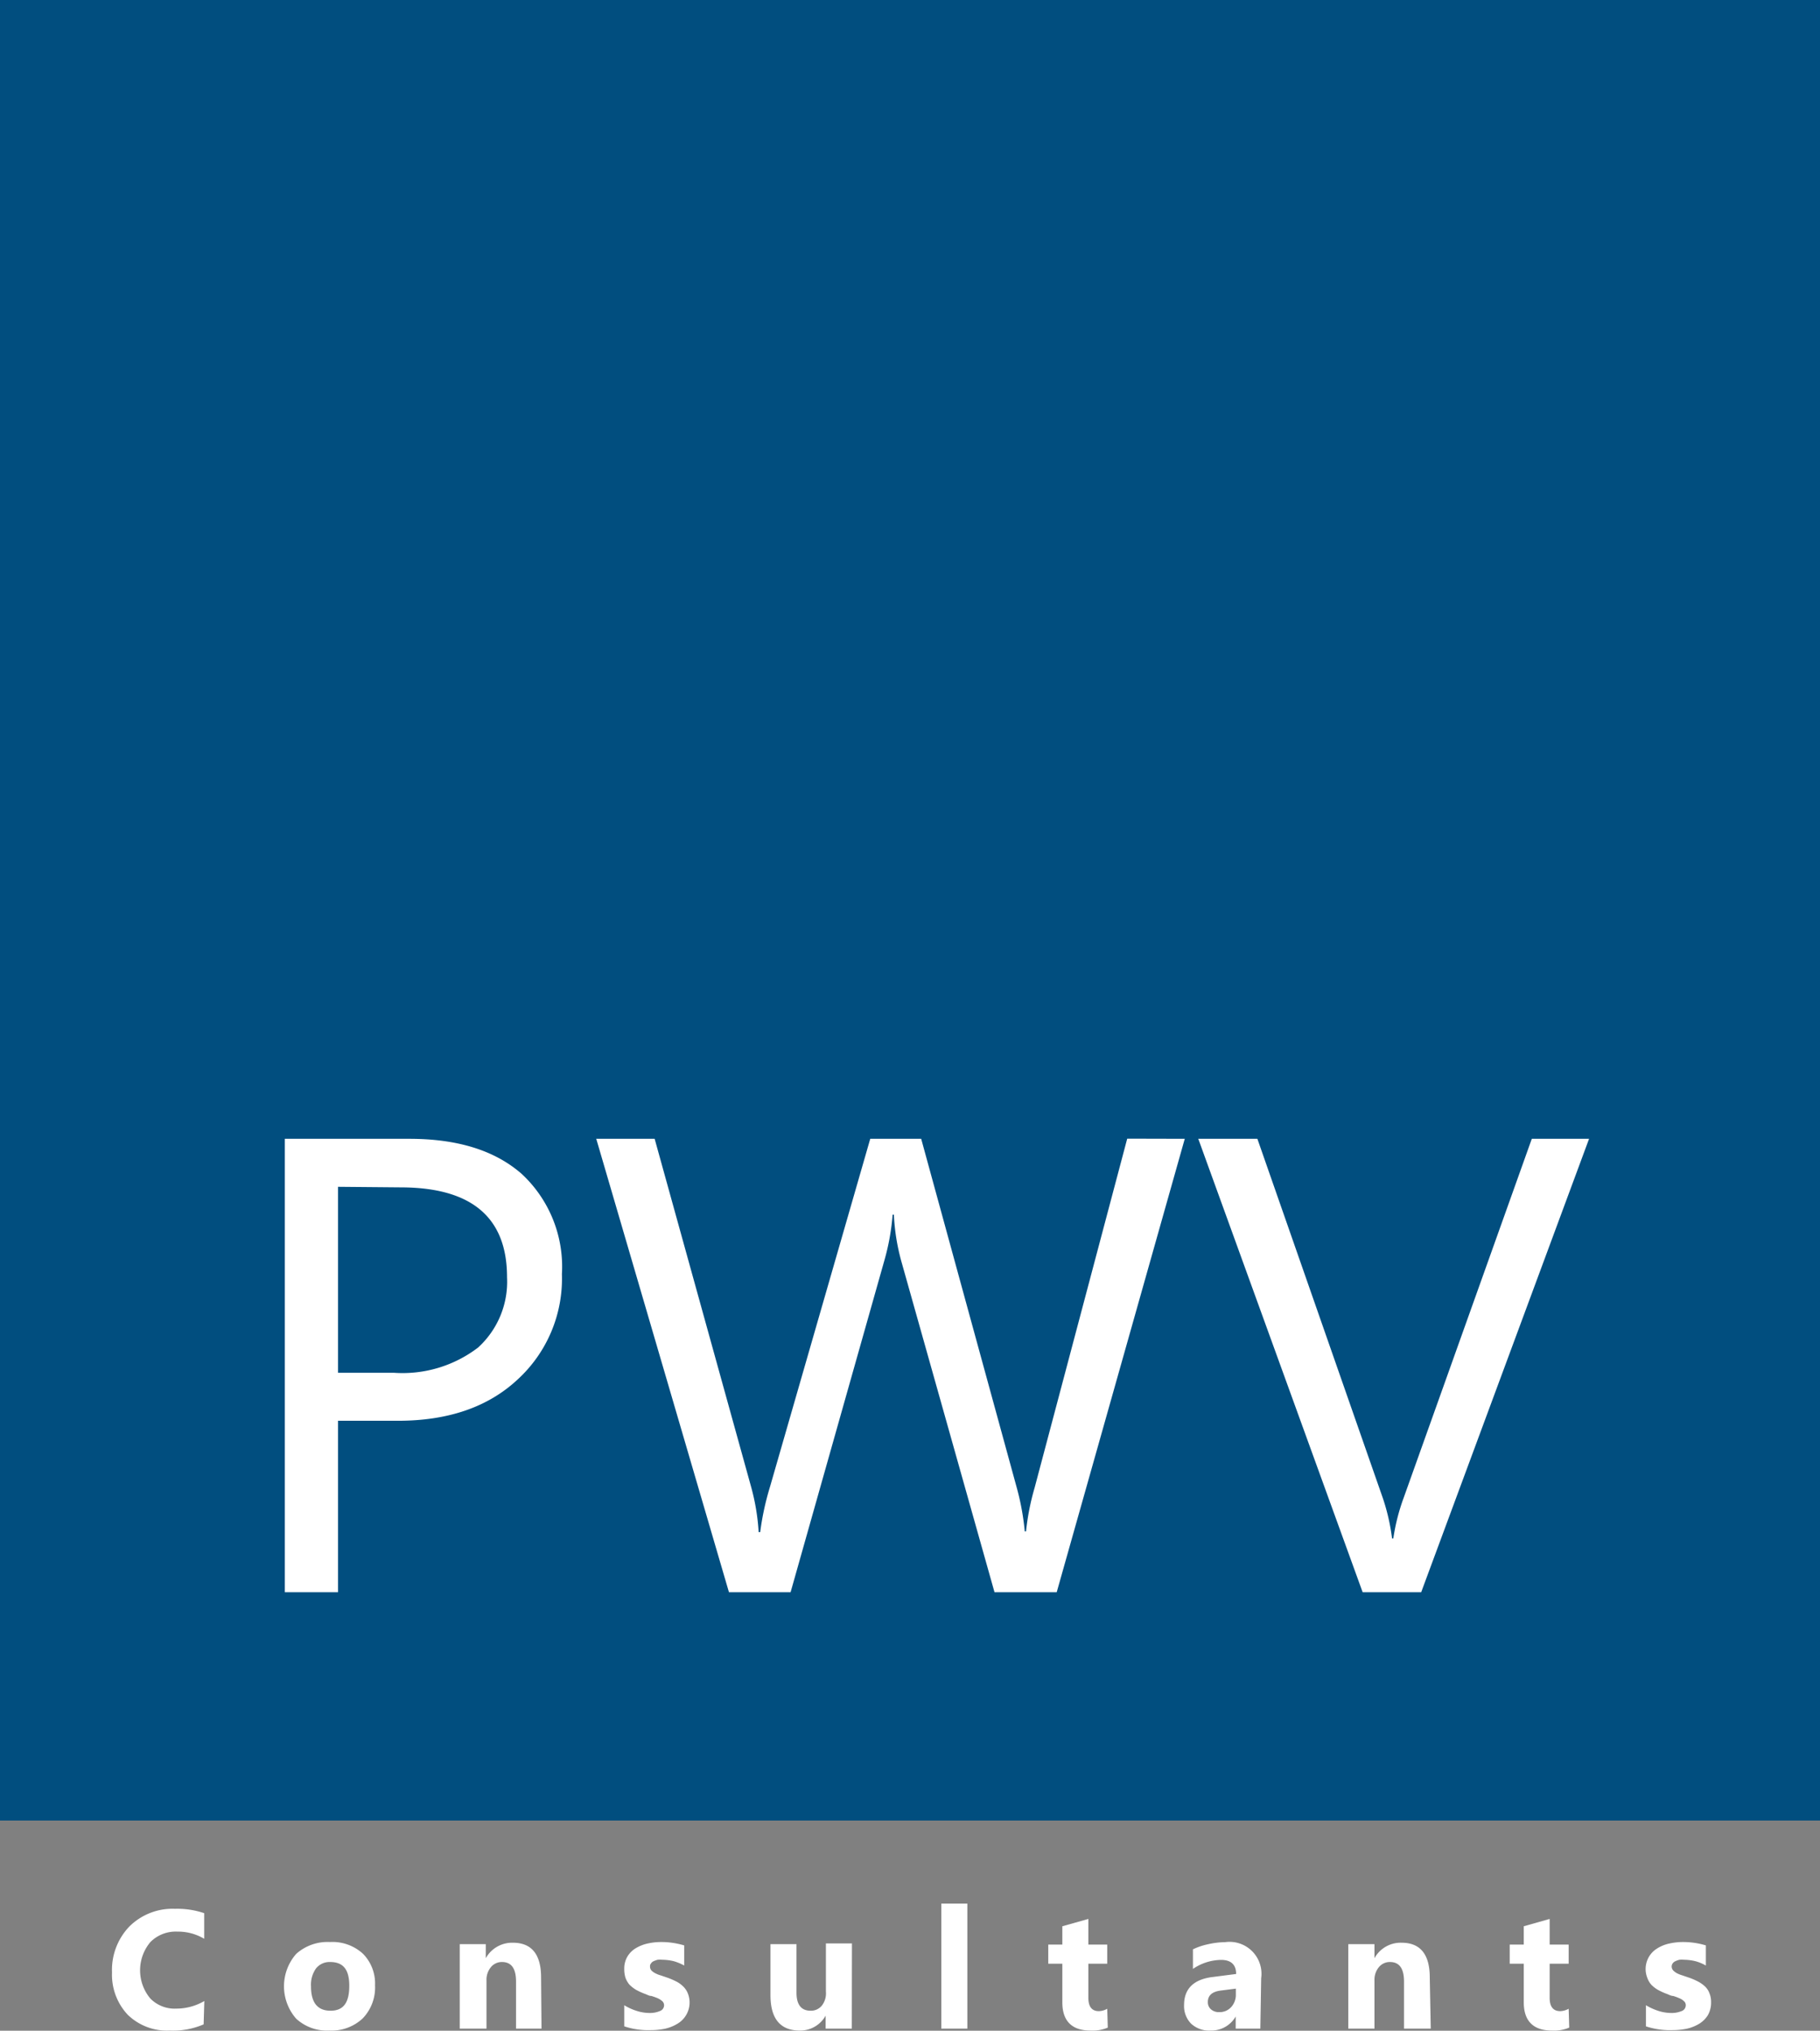 <svg id="Layer_1" data-name="Layer 1" xmlns="http://www.w3.org/2000/svg" viewBox="0 0 129.33 144.26"><rect x="0" y="0" width="129.33" height="144.26" fill="#808080" stroke="none"/><defs><style>.cls-1{fill:#014e7f;}.cls-2{fill:#fff;}</style></defs><title>logo_footer</title><rect class="cls-1" width="129.33" height="129.33"/><path class="cls-2" d="M265.35,352.6v12.18h-3.78V332.57h8.85c3.45,0,6.11.84,8,2.51a9,9,0,0,1,2.84,7.1,9.72,9.72,0,0,1-3.16,7.5q-3.15,2.93-8.52,2.92Zm0-16.62v13.21h3.95a8.84,8.84,0,0,0,6-1.79,6.32,6.32,0,0,0,2.06-5q0-6.37-7.55-6.38Z" transform="translate(-241.33 -251.67)"/><path class="cls-2" d="M325.52,332.57l-9.1,32.21H312l-6.63-23.54a15,15,0,0,1-.52-3.28h-.09a16.43,16.43,0,0,1-.58,3.23l-6.67,23.59h-4.38l-9.43-32.21h4.15l6.85,24.71a15.46,15.46,0,0,1,.54,3.23h.11a19.62,19.62,0,0,1,.7-3.23l7.12-24.71h3.62l6.82,24.89a18,18,0,0,1,.54,3h.09a17.44,17.44,0,0,1,.61-3.1l6.58-24.8Z" transform="translate(-241.33 -251.67)"/><path class="cls-2" d="M354.25,332.57l-11.93,32.21h-4.16l-11.68-32.21h4.2l8.92,25.54a14.65,14.65,0,0,1,.65,2.85h.09a14.39,14.39,0,0,1,.74-2.9l9.1-25.49Z" transform="translate(-241.33 -251.67)"/><path class="cls-2" d="M255.8,395.48a5.47,5.47,0,0,1-2.4.44,4,4,0,0,1-3-1.13,4.16,4.16,0,0,1-1.11-3,4.45,4.45,0,0,1,1.24-3.27,4.35,4.35,0,0,1,3.24-1.25,5.94,5.94,0,0,1,2.07.31v1.82a3.63,3.63,0,0,0-1.92-.51,2.53,2.53,0,0,0-1.91.75,3.12,3.12,0,0,0,0,4,2.41,2.41,0,0,0,1.84.72,3.93,3.93,0,0,0,2-.54Z" transform="translate(-241.33 -251.67)"/><path class="cls-2" d="M264.74,395.92a3.24,3.24,0,0,1-2.36-.84,3.49,3.49,0,0,1,0-4.61,3.34,3.34,0,0,1,2.4-.84,3.2,3.2,0,0,1,2.35.84,3,3,0,0,1,.85,2.23,3.16,3.16,0,0,1-.88,2.36A3.24,3.24,0,0,1,264.74,395.92Zm.05-4.87a1.23,1.23,0,0,0-1,.45,2,2,0,0,0-.36,1.28c0,1.15.46,1.73,1.39,1.73s1.33-.59,1.33-1.78S265.68,391.05,264.79,391.05Z" transform="translate(-241.33 -251.67)"/><path class="cls-2" d="M279.81,395.78H278v-3.34c0-.93-.33-1.39-1-1.39a1,1,0,0,0-.79.37,1.4,1.4,0,0,0-.31.94v3.42H274v-6h1.85v1h0a2.14,2.14,0,0,1,1.93-1.1c1.33,0,2,.83,2,2.47Z" transform="translate(-241.33 -251.67)"/><path class="cls-2" d="M285.69,395.62v-1.5a3.87,3.87,0,0,0,.91.41,3,3,0,0,0,.86.14,1.83,1.83,0,0,0,.77-.14.44.44,0,0,0,.29-.41.39.39,0,0,0-.13-.29,1.33,1.33,0,0,0-.33-.21,4.72,4.72,0,0,0-.45-.16c-.16,0-.31-.1-.46-.15a4.68,4.68,0,0,1-.63-.29,2.45,2.45,0,0,1-.46-.36,1.64,1.64,0,0,1-.28-.48,2,2,0,0,1-.09-.64,1.66,1.66,0,0,1,.22-.87,1.72,1.72,0,0,1,.58-.59,2.85,2.85,0,0,1,.84-.34,4.46,4.46,0,0,1,1-.11,5.52,5.52,0,0,1,.81.06,5.88,5.88,0,0,1,.81.18v1.43a3.49,3.49,0,0,0-.75-.31,3.64,3.64,0,0,0-.79-.1,2,2,0,0,0-.35,0,1.83,1.83,0,0,0-.28.1.43.43,0,0,0-.19.16.32.32,0,0,0-.07.22.42.42,0,0,0,.1.28,1.06,1.06,0,0,0,.28.2,1.88,1.88,0,0,0,.38.15l.41.14a5.19,5.19,0,0,1,.67.28,1.94,1.94,0,0,1,.51.36,1.37,1.37,0,0,1,.33.48,1.75,1.75,0,0,1-.74,2.18,2.89,2.89,0,0,1-.88.35,5,5,0,0,1-1,.1A5.4,5.4,0,0,1,285.69,395.62Z" transform="translate(-241.33 -251.67)"/><path class="cls-2" d="M301.86,395.78H300v-.92h0a2.07,2.07,0,0,1-1.83,1.06c-1.39,0-2.09-.84-2.09-2.52v-3.62h1.85v3.46c0,.84.34,1.27,1,1.27a1,1,0,0,0,.79-.35,1.41,1.41,0,0,0,.3-1v-3.43h1.85Z" transform="translate(-241.33 -251.67)"/><path class="cls-2" d="M310.07,395.78h-1.85V386.9h1.85Z" transform="translate(-241.33 -251.67)"/><path class="cls-2" d="M320.05,395.71a2.78,2.78,0,0,1-1.23.21c-1.31,0-2-.67-2-2v-2.75h-1v-1.36h1v-1.3l1.85-.52v1.82h1.34v1.36h-1.34v2.43c0,.62.25.94.74.94a1.24,1.24,0,0,0,.6-.17Z" transform="translate(-241.33 -251.67)"/><path class="cls-2" d="M330.89,395.78h-1.75v-.86h0a2,2,0,0,1-1.79,1,1.89,1.89,0,0,1-1.38-.49,1.79,1.79,0,0,1-.5-1.32c0-1.17.69-1.84,2.07-2l1.63-.21c0-.66-.36-1-1.07-1a3.64,3.64,0,0,0-2,.64v-1.39a4.62,4.62,0,0,1,1.06-.36,5.7,5.7,0,0,1,1.22-.15,2.27,2.27,0,0,1,2.57,2.56Zm-1.74-2.44v-.4l-1.09.14q-.9.12-.9.81a.66.66,0,0,0,.22.52.84.84,0,0,0,.59.2,1.1,1.1,0,0,0,.85-.36A1.29,1.29,0,0,0,329.15,393.34Z" transform="translate(-241.33 -251.67)"/><path class="cls-2" d="M343,395.78H341.1v-3.34c0-.93-.33-1.39-1-1.39a1,1,0,0,0-.79.37,1.4,1.4,0,0,0-.31.94v3.42h-1.86v-6H339v1h0a2.12,2.12,0,0,1,1.93-1.1c1.33,0,2,.83,2,2.47Z" transform="translate(-241.33 -251.67)"/><path class="cls-2" d="M352.84,395.71a2.78,2.78,0,0,1-1.23.21c-1.31,0-2-.67-2-2v-2.75h-1v-1.36h1v-1.3l1.84-.52v1.82h1.35v1.36h-1.35v2.43c0,.62.25.94.75.94a1.31,1.31,0,0,0,.6-.17Z" transform="translate(-241.33 -251.67)"/><path class="cls-2" d="M358.29,395.62v-1.5a4.27,4.27,0,0,0,.91.41,3.08,3.08,0,0,0,.86.14,1.84,1.84,0,0,0,.78-.14.43.43,0,0,0,.28-.41.36.36,0,0,0-.13-.29,1,1,0,0,0-.33-.21,3.72,3.72,0,0,0-.44-.16c-.16,0-.31-.1-.46-.15a4.68,4.68,0,0,1-.63-.29,2.16,2.16,0,0,1-.46-.36,1.44,1.44,0,0,1-.28-.48,1.71,1.71,0,0,1,.71-2.1,2.64,2.64,0,0,1,.84-.34,4.46,4.46,0,0,1,1-.11,5.73,5.73,0,0,1,.81.06,5.45,5.45,0,0,1,.8.18v1.43a3.12,3.12,0,0,0-.75-.31,3.64,3.64,0,0,0-.79-.1,1.87,1.87,0,0,0-.34,0,1.51,1.51,0,0,0-.28.1.46.46,0,0,0-.2.16.38.38,0,0,0-.07.22.43.43,0,0,0,.11.28,1.18,1.18,0,0,0,.27.2,2.15,2.15,0,0,0,.38.15l.41.14a4.66,4.66,0,0,1,.67.28,2.18,2.18,0,0,1,.52.36,1.23,1.23,0,0,1,.32.48,1.6,1.6,0,0,1,.12.65,1.79,1.79,0,0,1-.23.92,1.9,1.9,0,0,1-.62.61,3,3,0,0,1-.88.35,5.1,5.1,0,0,1-1,.1A5.46,5.46,0,0,1,358.29,395.62Z" transform="translate(-241.33 -251.67)"/></svg>